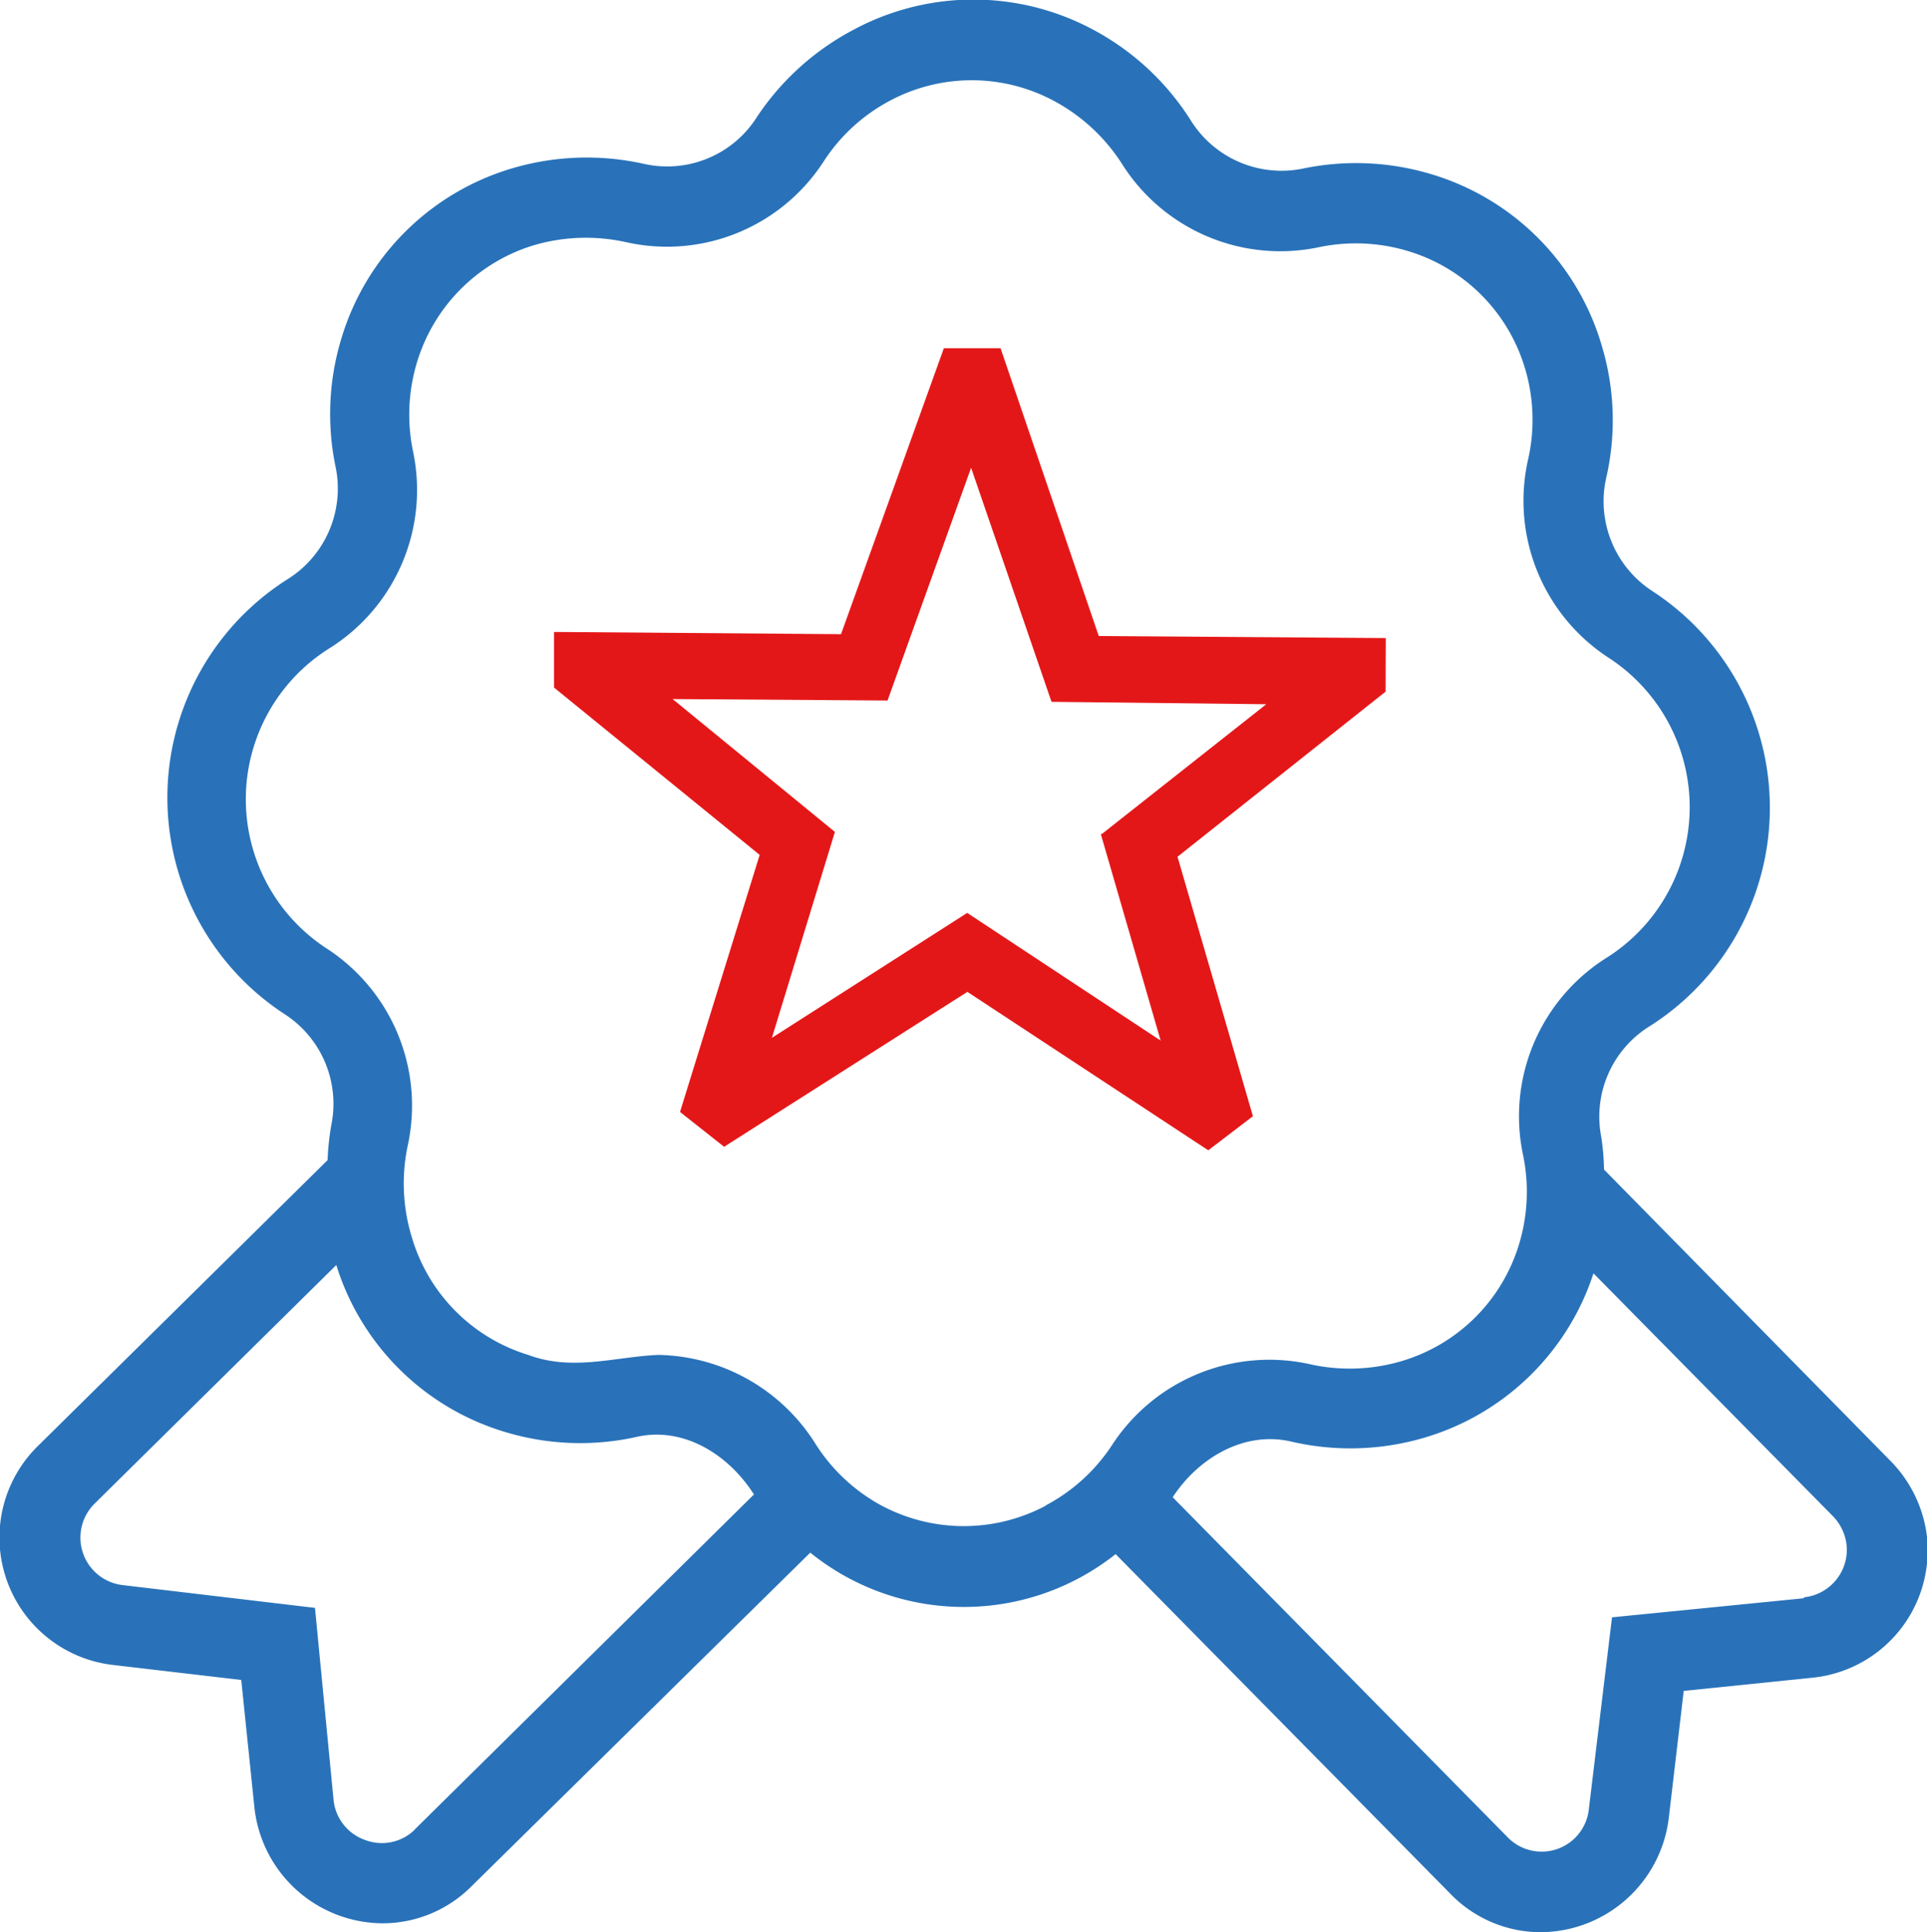<svg xmlns="http://www.w3.org/2000/svg" viewBox="0 0 104 104.25"><defs><style>.cls-1{fill:#2972b9;}.cls-2{fill:#e41718;}</style></defs><g id="Слой_2" data-name="Слой 2"><g id="Слой_1-2" data-name="Слой 1"><path class="cls-1" d="M104,82.93A7,7,0,0,0,102,78.8L86.57,63.11a13.06,13.06,0,0,0-.15-1.76,5.74,5.74,0,0,1,2.65-6,13.95,13.95,0,0,0,.16-23.42,5.78,5.78,0,0,1-2.56-6.07,13.88,13.88,0,0,0-.18-7.06A13.66,13.66,0,0,0,77.25,9.4a14.08,14.08,0,0,0-7-.29,5.77,5.77,0,0,1-6-2.64,14.06,14.06,0,0,0-5-4.73A13.67,13.67,0,0,0,46,1.64,14.18,14.18,0,0,0,40.86,6.3a5.73,5.73,0,0,1-6.07,2.55,14.18,14.18,0,0,0-7,.19,13.66,13.66,0,0,0-9.37,9.24,14,14,0,0,0-.29,7,5.77,5.77,0,0,1-2.65,6,13.95,13.95,0,0,0-.17,23.41,5.76,5.76,0,0,1,2.56,6.07,14.35,14.35,0,0,0-.19,1.84L2,78.07A6.92,6.92,0,0,0,6.1,89.84l6.92.81.71,6.87a7,7,0,0,0,6.84,6.26,6.77,6.77,0,0,0,4.88-2l18.28-18a13.19,13.19,0,0,0,16.48.08l18.06,18.32a6.78,6.78,0,0,0,4.86,2.08,7,7,0,0,0,6.93-6.13l.81-6.89,6.93-.71A6.91,6.91,0,0,0,104,82.94ZM22.38,98.73a2.53,2.53,0,0,1-2.66.56A2.56,2.56,0,0,1,18,97.1L17,86.76,6.61,85.53a2.58,2.58,0,0,1-1.52-4.38L18.15,68.26a13.61,13.61,0,0,0,9.08,9,14,14,0,0,0,7.06.29c2.54-.61,5,.89,6.4,3.09L22.38,98.72ZM56.45,81.24a9.43,9.43,0,0,1-9-.07A9.65,9.65,0,0,1,44,77.89a10.22,10.22,0,0,0-8.49-4.78c-2.37.11-4.62.89-7,0a9.41,9.41,0,0,1-6.29-6.37A9.87,9.87,0,0,1,22,61.84a10.11,10.11,0,0,0-4.4-10.68A9.61,9.61,0,0,1,17.75,35,10.08,10.08,0,0,0,22.3,24.4a9.75,9.75,0,0,1,.22-4.9,9.45,9.45,0,0,1,6.37-6.29,10,10,0,0,1,4.91-.14,10.07,10.07,0,0,0,10.68-4.4A9.64,9.64,0,0,1,48,5.45a9.38,9.38,0,0,1,9,.06,9.93,9.93,0,0,1,3.52,3.28,10.1,10.1,0,0,0,10.61,4.56,9.74,9.74,0,0,1,4.9.21,9.41,9.41,0,0,1,6.29,6.37,9.65,9.65,0,0,1,.14,4.91,10.11,10.11,0,0,0,4.4,10.68,9.61,9.61,0,0,1-.12,16.14,10.1,10.1,0,0,0-4.55,10.62,9.75,9.75,0,0,1-.22,4.9,9.41,9.41,0,0,1-6.38,6.28,9.84,9.84,0,0,1-4.9.15A10.13,10.13,0,0,0,60,78a9.67,9.67,0,0,1-3.56,3.23Zm40.91,5L87,87.27,85.75,97.62a2.56,2.56,0,0,1-4.38,1.52L63.29,80.79c1.43-2.18,3.92-3.59,6.41-3a14.11,14.11,0,0,0,7.06-.18A13.66,13.66,0,0,0,86,68.71L98.94,81.83a2.66,2.66,0,0,1,.72,1.54A2.58,2.58,0,0,1,97.36,86.19Z"/><path class="cls-2" d="M74.79,34.43,59.3,34.32,54,18.79l-3.06,0L45.39,34.22,29.9,34.1l0,3L41,46.13,36.7,60l2.38,1.88,13.13-8.36,13,8.55,2.41-1.84-4.07-14,11.23-8.91ZM59.47,45h-.06l3.23,11.15L52.2,49.26,41.66,56l3.4-11.11L36.3,37.72l11.6.08,4.51-12.56,4.34,12.63L68.34,38Z"/></g></g></svg>